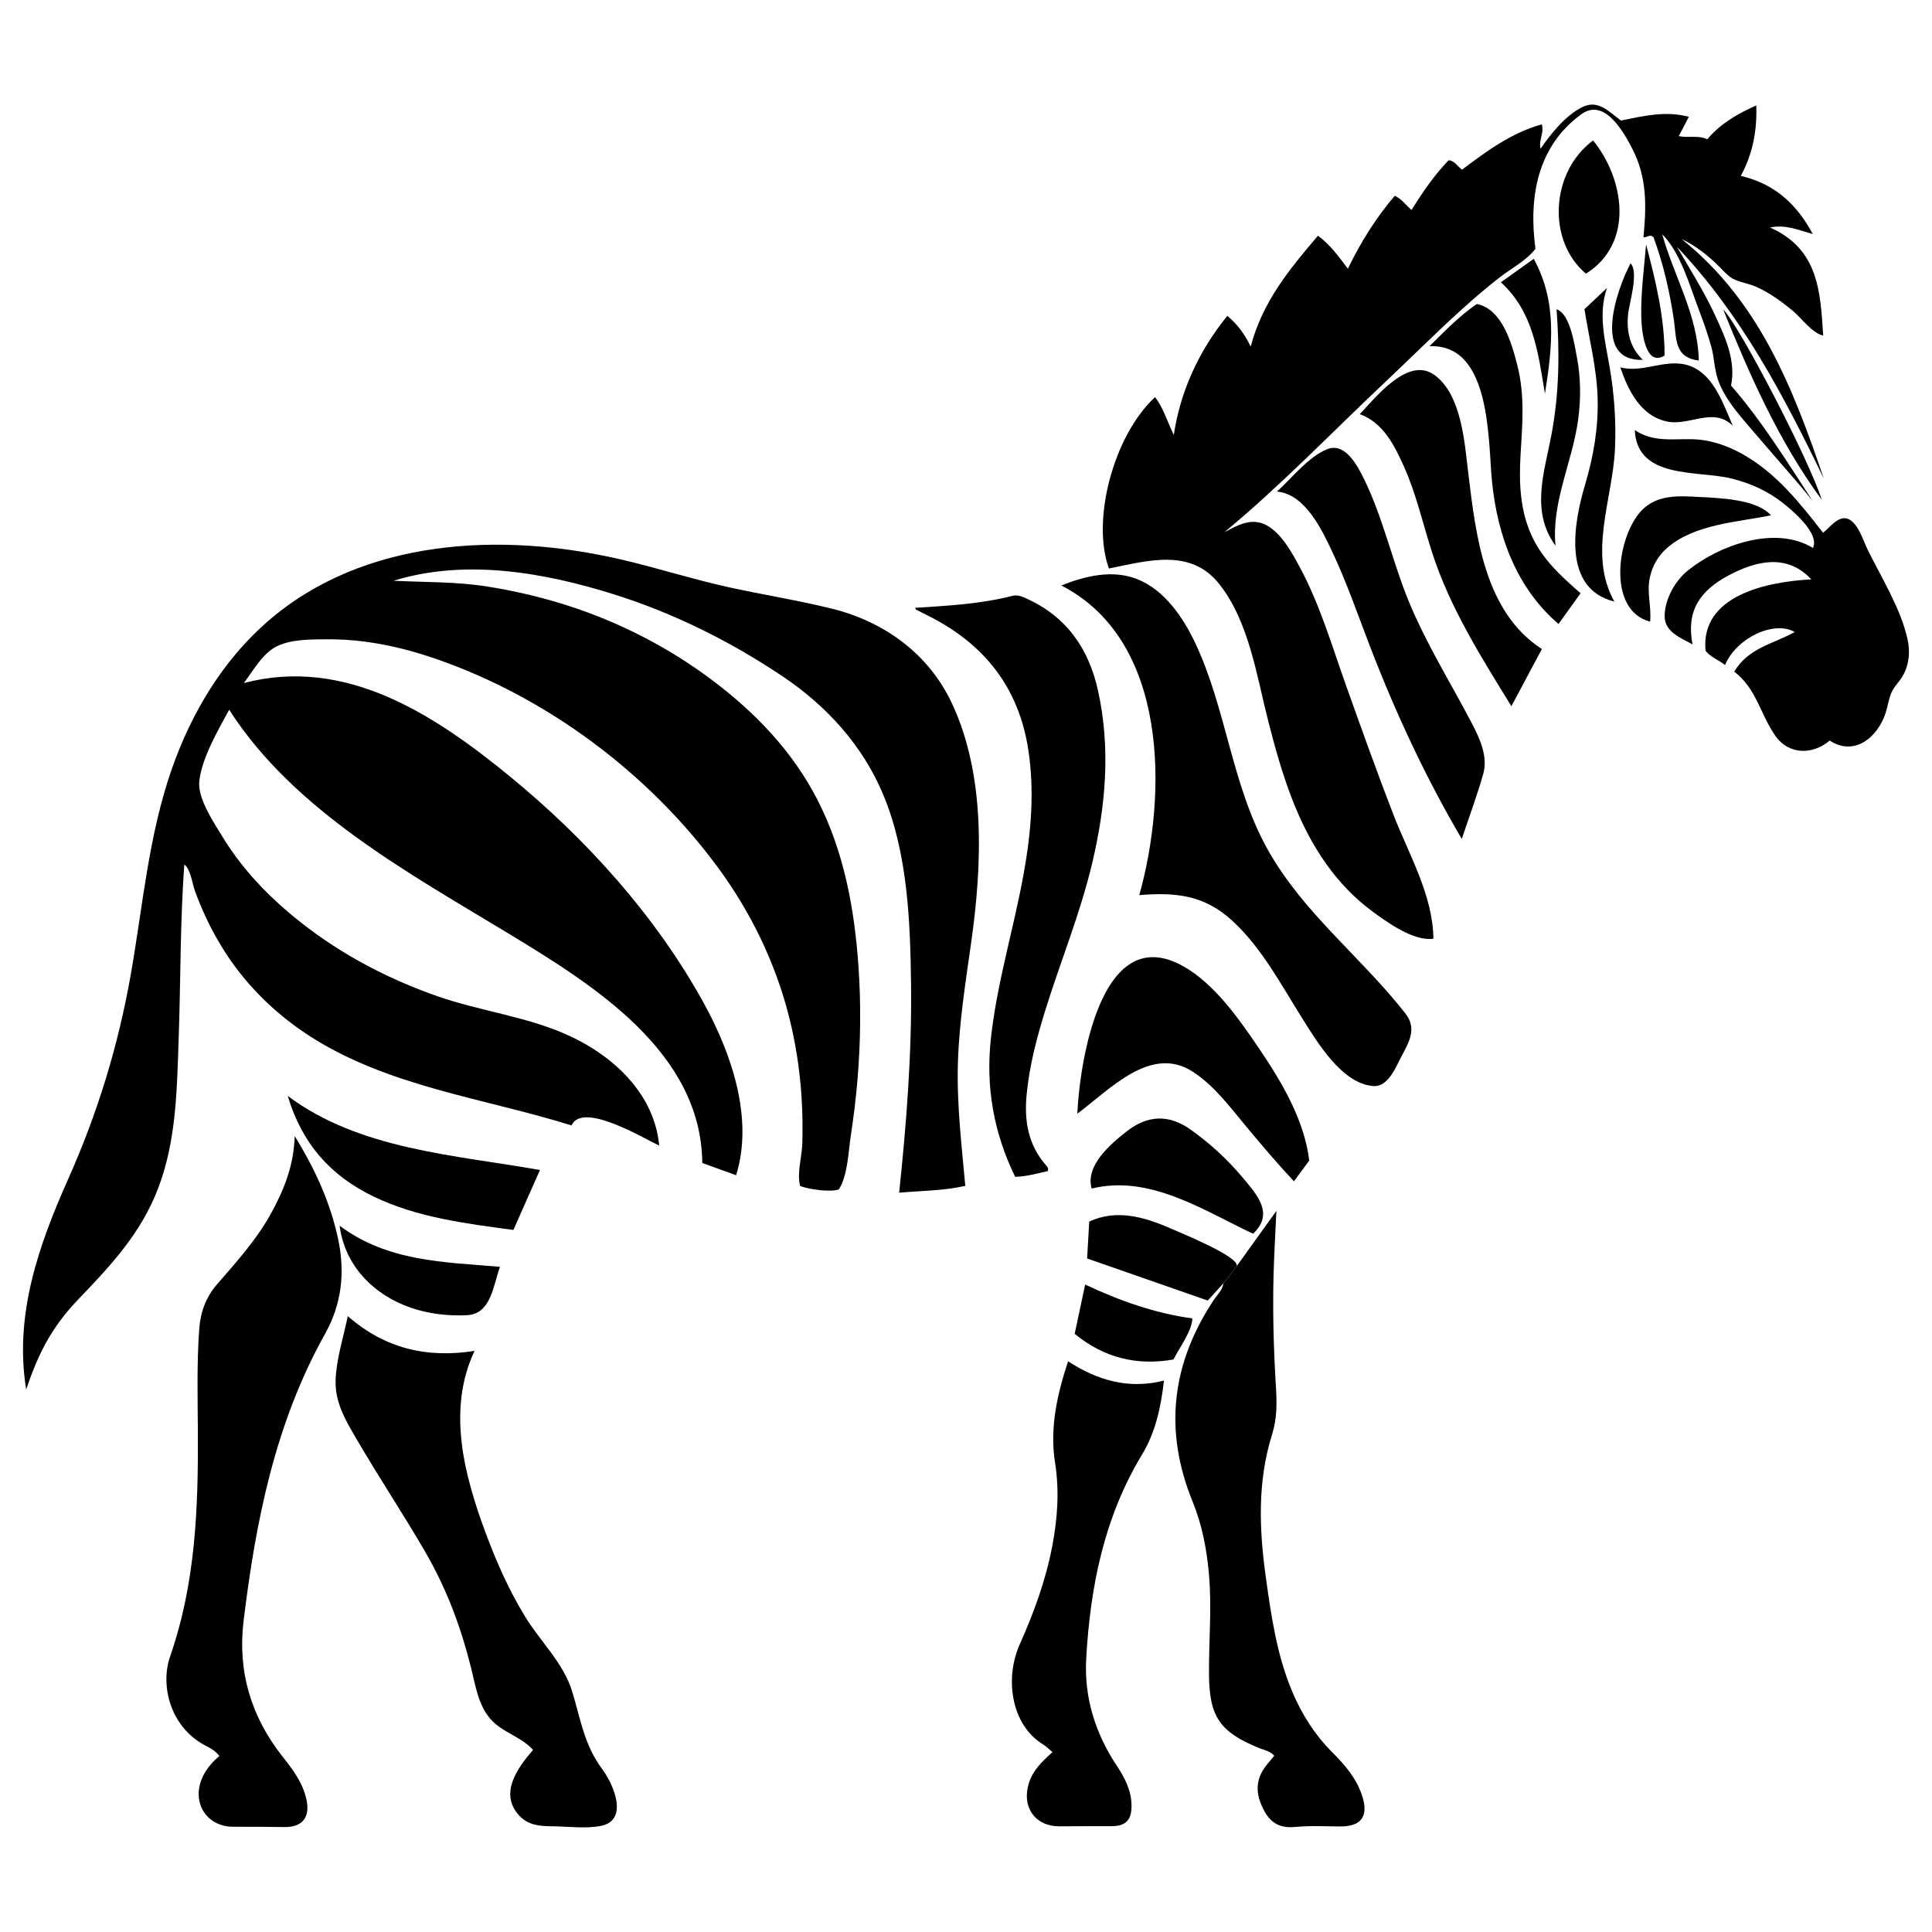 <?xml version="1.0" encoding="UTF-8"?>
<svg width="1200pt" height="1200pt" version="1.1" viewBox="0 0 1200 1200" xmlns="http://www.w3.org/2000/svg">
 <path d="m599.55 736.57c-13.551 3.062-27.094 2.996-41.074 4.234 4.547-43.207 7.941-86.375 7.387-129.88-0.492-38.703-2.086-80.582-17.055-116.82-12.734-30.824-35.18-55.531-62.68-73.984-32.141-21.566-67.168-39.07-104.11-50.742-43.688-13.805-92.836-22.488-137.57-8.664 19.812 0.984 38.926 0.496 58.637 3.652 16.645 2.668 33.102 6.512 49.156 11.645 32.379 10.348 62.922 26.027 90.109 46.438 27.004 20.277 50.238 44.578 65.656 74.859 16.383 32.18 22.809 67.754 25.242 103.5 1.566 23.031 1.305 46.172-0.602 69.176-0.984 11.867-2.402 23.699-4.215 35.465-1.559 10.109-1.805 24.477-7.402 33.301-5.34 1.93-18.742-0.062-24.039-2.098-2.144-7.871 1.094-18.23 1.336-26.363 0.289-9.793 0.141-19.602-0.504-29.379-1.109-16.785-3.676-33.48-7.828-49.785-8.523-33.477-23.832-64.906-44.336-92.672-43.199-58.492-105.86-105.24-174.54-129.1-21.828-7.582-44.66-12.449-67.848-12.277-9.789 0.074-21.875-0.102-30.926 4.148-9.18 4.309-14.969 15.246-20.891 23.023 63.426-16.645 118.48 19.672 165.47 58.188 47.395 38.844 90.539 86.695 120.2 140.59 17.125 31.121 31.133 71.531 20.078 106.93-7.391-2.676-14.141-5.121-21.004-7.609-0.613-68.785-67.457-110.43-119.64-142.09-62.203-37.738-133.88-76.531-174.22-139.43-6.879 12.754-16.797 29.555-18.539 44.168-1.289 10.82 9.062 25.949 14.496 34.891 13.883 22.84 33.262 41.789 54.605 57.668 23.855 17.742 50.523 31.312 78.547 41.133 27.504 9.637 57.363 12.797 83.75 25.406 27.152 12.973 51.344 36.133 54.234 67.457-9.242-4.262-47.699-27.68-54.453-12.531-54.508-17.004-113.81-24.023-162.7-55.547-18.863-12.168-35.441-27.715-48.406-46.062-6.25-8.844-11.641-18.27-16.207-28.086-2.465-5.301-4.68-10.707-6.672-16.199-1.5-4.137-2.699-13.523-6.527-16.133-2.625 36.129-2.238 72.586-3.512 108.79-1.098 31.211-1.41 62.465-12.641 92.047-10.672 28.121-29.312 47.977-49.73 69.266-16.379 17.082-24.82 33.555-32.316 55.953-7.531-46.074 7.602-89.305 26.102-130.77 18.211-40.824 31.031-82.633 38.797-126.68 7.609-43.145 11.082-86.922 25.738-128.54 12.121-34.418 31.41-66.688 59.066-90.844 59.68-52.121 145.89-55.895 219.75-38.719 22.109 5.141 43.723 12.078 65.895 17.016 21.613 4.812 43.609 8.219 65.098 13.539 32.578 8.066 60.184 28.078 74.57 58.848 20.961 44.836 18.754 99.785 12.055 147.61-3.516 25.078-7.559 49.934-8.355 75.301-0.809 25.922 2.266 51.023 4.57 76.746z"/>
 <path d="m760.45 330.59c8.23-4.359 16.777-9.277 25.93-4.5 9.594 5.008 16.207 17.422 21.125 26.555 12.371 22.992 19.891 48.879 28.645 73.383 9.535 26.695 19.043 53.41 29.285 79.844 9.551 24.656 24.578 50.117 24.883 77.172-12.301 1.82-29.301-10.543-38.609-17.477-10.648-7.93-19.844-17.656-27.586-28.422-18.859-26.234-28.191-57.348-36.152-88.266-7.285-28.293-12.027-62.582-30.672-86.129-17.797-22.469-44.301-14.48-68.527-9.648-11.051-30.336 3.019-82.719 28.648-106.46 5.098 6.598 7.336 14.555 11.633 23.52 4.168-27.516 15.715-52.391 33.262-73.98 6.133 5.152 10.652 10.984 14.508 19.133 7.281-27.852 24.211-48.312 41.781-68.895 7.57 5.516 12.785 12.758 18.578 20.484 8.047-16.613 17.469-31.641 29.117-45.289 4.387 1.969 6.836 5.734 10.387 8.781 7.086-11.137 14.219-21.77 23.121-30.871 3.93 0.457 5.316 3.738 8.293 5.863 15.055-11.352 30.395-22.77 49.52-28.16 1.656 5.262-2.066 9.723-0.773 15.188 6.398-9.348 15.613-20.828 26.02-25.918 9.879-4.828 16.344 2.859 23.938 8.371 13.812-2.801 27.516-6.191 42.164-2.328-2.152 4.133-4.109 7.894-6.254 12.016 6.262 1.273 12.215-0.762 17.703 1.953 8.109-9.617 18.391-15.668 30.434-21.02 0.559 16.055-2.312 30.262-9.602 43.758 20.469 4.777 34.539 17.027 44.723 36.156-9.113-2.586-16.938-6.094-26.59-4.109 30.301 13.426 31.254 40.02 33.035 67.117-6.832-1.441-13.406-10.758-18.535-15.055-7.086-5.938-14.656-11.449-23.137-15.234-4.133-1.844-8.633-2.519-12.75-4.207-4.184-1.715-6.625-4.777-9.754-7.918-7-7.023-14.762-13.277-23.781-17.523 48.285 38.504 69.398 93.02 88.348 148.83-24.855-51.551-51.371-102.04-91.25-144.03 8.184 14.059 16.848 27.719 23.684 42.516 6.391 13.836 13.051 28.062 9.957 43.699 19.023 21.891 34.547 46.922 50.625 71.602-10.488-13.16-21.906-25.535-32.738-38.406-9.113-10.832-21.738-23.637-26.203-37.328-2.113-6.484-2.148-13.516-3.984-20.102-2.211-7.914-4.981-15.695-7.891-23.375-5.586-14.746-11.273-35.059-22.574-46.379 7.34 26.254 22.137 50.27 22.723 78.465-15.496-2.106-13.625-13.094-15.648-26.426-2.594-17.121-6.504-33.969-12.492-50.227-2.625-2.199-4.019 0.523-6.242 0.016 1.879-19.312 2.269-36.941-6.793-54.668-5.82-11.383-17.613-32.062-31.855-21.664-27.578 20.137-32.684 51.977-28.426 83.527-5.559 7.328-14.793 11.996-21.965 17.562-8.172 6.34-16.031 13.074-23.703 20.008-16.266 14.695-31.754 30.23-47.715 45.254-33.152 31.215-64.719 64.211-99.863 93.242z"/>
 <path d="m136.27 1090.7c-2.523-3.277-5.562-4.891-8.5-6.398-21.492-11.047-28.652-36.711-22.039-55.703 15.816-45.434 17.449-92.348 17.164-139.65-0.129-21.156-0.68-42.328 0.852-63.473 0.762-10.535 4.156-19.824 11.148-27.871 12.281-14.129 24.855-28.066 33.855-44.672 7.652-14.121 13.707-28.805 14.309-47.285 13.051 21.223 22.27 41.754 27.012 64.203 4.332 20.504 2.191 40.094-8.148 58.582-30.98 55.398-43.066 116.22-50.613 178.24-3.824 31.422 4.625 59.707 24.324 84.539 6.375 8.035 12.473 16.172 14.707 26.5 2.422 11.188-2.574 17.285-13.914 17.105-10.457-0.164-20.922-0.223-31.383-0.184-17.23 0.062-26.723-15.844-18.824-31.691 2.387-4.797 5.898-8.754 10.051-12.242z"/>
 <path d="m707.63 555.96c17.387-62.051 18.496-157.96-48.438-192.32 14.93-5.891 31.875-10.09 47.391-3.832 16.773 6.762 28.219 23.625 35.68 39.336 19.473 41.02 22.637 88.098 44.934 128.19 21.918 39.41 58.156 67.008 85.613 102.01 7.148 9.109 2.926 17.008-2.062 26.289-3.797 7.062-8.375 19.562-17.711 18.938-19.684-1.324-35.34-28.016-44.496-42.57-13.043-20.73-24.996-43.508-43.285-60.234-17.43-15.949-35.133-17.598-57.625-15.805z"/>
 <path d="m768.2 786.33c8.016-11.156 16.031-22.309 24.598-34.23-0.535 11.188-1.094 21.488-1.504 31.793-1.043 26.297-0.336 52.57 1.277 78.824 0.586 9.527 0.461 18.961-2.441 28.188-9.211 29.289-8.051 59.031-3.883 88.914 3.359 24.094 6.816 48.129 16.355 70.82 6.019 14.32 14.203 27.086 25.207 38.066 7.625 7.606 14.512 15.723 18.07 26.176 4.449 13.078-0.121 19.656-13.609 19.566-9.25-0.059-18.566-0.586-27.734 0.301-8.957 0.867-14.945-2.016-19.203-9.816-4.633-8.488-6.129-16.934-0.824-25.547 1.891-3.07 4.461-5.719 6.941-8.836-2.352-2.887-6.078-3.465-9.293-4.769-24.41-9.918-31.043-19.344-31.23-45.754-0.152-20.922 1.844-41.844-0.07-62.773-1.402-15.324-4.238-30.227-10.113-44.602-18.043-44.141-13.051-85.98 13.336-125.49 2.129-3.188 5.234-5.852 5.746-9.984 2.789-3.617 5.582-7.231 8.375-10.844z"/>
 <path d="m216.01 817.48c23.02 20.082 48.891 26.242 78.742 21.59-17.309 36.711-6.356 77.488 7.106 113.62 6.637 17.816 14.398 35.23 24.336 51.469 9.68 15.816 23.957 28.871 29.355 46.938 5.281 17.668 7.375 32.773 18.688 48 6.816 9.176 16.539 31.512-0.984 34.992-9.48 1.883-21.086 0.305-30.754 0.223-7.504-0.062-14.41-0.688-19.863-6.488-12.93-13.746-1.188-29.754 8.441-40.902-7.434-8.387-19.125-10.781-26.488-19.281-7.508-8.672-9.156-20.238-11.828-31-6.481-26.117-15.332-49.848-28.883-73.16-13.629-23.449-28.66-46.043-42.32-69.484-6.785-11.641-13.488-22.59-13.105-36.562 0.359-13.121 4.938-27.102 7.559-39.957z"/>
 <path d="m568.41 377.54c20.598-1.324 40.754-2.43 60.418-7.441 3.066-0.781 5.621 0.258 8.352 1.48 25.098 11.234 39.039 31.098 44.828 57.406 7.969 36.207 4.746 72-3.746 107.63-7.449 31.258-19.746 60.965-29.219 91.574-5.25 16.969-9.711 34.07-11.398 51.863-1.535 16.191 0.961 31 11.984 43.625 0.75 0.859 1.77 1.758 1.188 3.699-6.484 1.461-13.129 3.359-20.285 3.57-13.312-27.34-18.352-55.734-15.086-85.801 3.793-34.906 14.273-68.438 20.445-102.84 4.57-25.473 6.762-51.008 2.762-76.883-5.934-38.418-27.199-65.141-61.258-82.523-2.809-1.434-5.641-2.824-8.453-4.258-0.148-0.086-0.188-0.379-0.531-1.105z"/>
 <path d="m1015.4 267.14c11.27 7.508 22.652 5.441 35.312 5.656 11.309 0.191 22.133 3.894 31.902 9.43 20.902 11.844 35.191 30.117 49.73 48.668 3.992-2.992 8.996-10.305 14.746-8.844 6.684 1.699 10.32 14.066 12.93 19.363 8.555 17.375 20.5 36.41 24.734 55.402 1.758 7.891 1.148 15.797-2.879 22.91-2.055 3.625-5.207 6.387-6.93 10.164-1.836 4.023-2.414 8.82-3.789 13.031-4.832 14.809-19.188 27.176-34.723 17.051-10.609 9.066-25.504 8.895-33.789-3.004-9.398-13.504-11.535-29.066-25.477-39.816 8.855-14.953 24.875-17.371 37.543-24.594-12.754-7.387-36.148 3.555-43.266 20.496-3.957-3.172-8.953-4.832-12.094-8.844-3.344-34.578 38.613-42.926 65.648-44.355-14.812-16.016-33.906-11.762-51.391-2.438-18.062 9.633-26.301 22.246-22.363 42.816-7.305-4.066-17.242-7.699-17.301-17.363-0.062-10.59 6.5-22.203 14.559-28.645 19.816-15.84 54.234-28.102 77.562-13.887 4.309-9.105-12.848-23.359-18.996-28.188-9.238-7.262-20.082-12.055-31.438-14.895-21.109-5.277-58.816 0.699-60.234-30.117z"/>
 <path d="m653.73 1088.3c-2.32-1.926-3.848-3.551-5.684-4.668-20.23-12.328-24.004-41.293-14.762-62.059 8.805-19.777 16.27-40.02 20.316-61.383 3.231-17.066 4.477-34.141 1.738-51.465-3.391-21.441 1.066-41.996 8.066-63.184 18.324 11.852 37.551 17.516 59.555 11.973-1.906 16.695-5.258 32.121-13.715 46.117-23.52 38.902-32.07 82.012-34.582 126.57-1.367 24.227 5.699 46.562 19.172 66.82 4.891 7.356 8.84 15.113 8.973 24.254 0.133 9.18-3.527 12.98-12.484 12.996-10.703 0.02-21.406-0.016-32.109 0.086-15.176 0.141-23.766-11.832-19.211-26.668 2.391-7.785 7.785-13.273 14.727-19.387z"/>
 <path d="m907.94 521.1c-22.465-38.227-41.195-78.477-57.098-119.83-7.535-19.594-14.418-39.621-23.383-58.621-6.5-13.781-16.848-35.766-34.312-37.328 9.18-8.277 19.586-21.746 31.301-26.359 10.984-4.324 18.582 10.086 22.559 18.125 12.094 24.461 17.879 52.074 28.359 77.273 10.039 24.148 23.605 46.414 35.91 69.414 5.734 10.719 13.488 24.246 10.09 36.531-3.809 13.742-8.965 27.25-13.426 40.797z"/>
 <path d="m669.13 691.74c1.477-31.621 14.551-119.58 65.199-91.934 19.684 10.742 35.215 33.023 47.543 51.195 14.02 20.66 28.348 44.648 31.309 69.852-2.879 3.918-5.875 7.992-9.48 12.898-10.645-11.375-20.621-23.176-30.57-35.164-9.777-11.781-19.117-24.312-32.098-32.812-26.203-17.164-51.719 11.023-71.902 25.965z"/>
 <path d="m844.58 257.22c9.969-10.477 30.176-36.332 46.562-24.195 16.82 12.461 18.551 42.273 20.855 61.102 4.707 38.473 9.965 85.906 45.691 109-6.336 11.887-12.465 23.379-18.934 35.508-18.781-30.496-38.203-61.188-49.262-95.516-5.789-17.973-9.809-36.273-17.59-53.59-5.891-13.121-12.93-27.098-27.324-32.305z"/>
 <path d="m335.38 726.71c-5.586 12.613-10.875 24.547-16.488 37.227-29.41-3.938-59.57-7.637-86.621-20.637-27.516-13.219-44.828-33.441-53.551-62.621 44.438 33.371 103.8 36.645 156.66 46.031z"/>
 <path d="m981.72 368.48c-4.734 6.594-9.199 12.816-13.703 19.086-26.074-22.324-37.762-54.547-41.258-87.922-2.598-24.805-0.098-86.434-38.934-84.574 10.184-9.996 19.016-19.172 29.457-26.246 15.809 3.117 21.766 24.699 25.18 38.152 4.758 18.742 3.102 36.688 1.977 55.695-1.02 17.219-0.328 34.5 7.055 50.395 6.816 14.676 18.281 24.938 30.227 35.414z"/>
 <path d="m778.3 766.29c-31.156-14.668-64.27-36.879-100.25-28.051-4.09-14.258 11.723-27.695 21.895-35.625 12.973-10.109 26.156-10.496 39.461-1.074 11.902 8.43 22.82 18.414 32.203 29.586 9.43 11.23 19.926 22.746 6.691 35.164z"/>
 <path d="m768.2 786.33c-2.793 3.613-5.586 7.227-8.379 10.84-2.914 3.195-5.824 6.387-9.688 10.621-24.59-8.578-49.637-17.316-74.898-26.129 0.441-7.758 0.863-15.215 1.301-22.898 16.637-7.867 34.02-2.977 49.965 3.996 6.129 2.68 43.02 17.609 41.699 23.57z"/>
 <path d="m210.95 761.32c29.898 22.309 64.555 22.586 99.59 25.5-4.254 11.871-5.516 29.258-20.41 30.062-11.617 0.629-23.762-0.809-34.777-4.566-23.301-7.949-41.207-26.172-44.402-50.996z"/>
 <path d="m984.14 192.02c4.93-4.641 9.48-8.918 14.027-13.199-5.668 16.004-1.293 32.473 1.504 48.551 2.957 16.992 4.207 34.297 3.418 51.535-1.426 31.066-16.93 65.395-0.363 94.73-32.555-7.938-25.41-48.457-18.227-72.512 5.269-17.641 8.344-35.445 7.812-53.918-0.539-18.73-5.293-36.777-8.172-55.188z"/>
 <path d="m1100 320.09c-20.852 4.207-47.473 5.484-64.352 20.066-5.695 4.922-9.379 11.336-10.945 18.688-1.977 9.297 1.168 18.18 0.203 27.254-27.105-6.938-20.602-53.387-5.074-69.219 9.551-9.738 22.695-8.906 35.336-8.219 12.461 0.68 35.84 1.27 44.832 11.43z"/>
 <path d="m985.06 170c-24.297-20.508-22.047-63.051 4.43-82.766 19.547 24.02 25.656 63.887-4.43 82.766z"/>
 <path d="m740.56 818.88c0 7.574-8.352 18.695-11.707 25.527-22.734 3.992-43.109-1-61.355-15.926 2.152-10.113 4.262-20.023 6.523-30.625 21.496 10.125 43.34 17.859 66.539 21.023z"/>
 <path d="m1006.4 228.17c14.809 3.922 29.297-6.527 43.996-0.602 14.375 5.797 20.152 23.902 25.863 36.871-12.203-12.051-27.004 0.496-41.199-2.695-16.164-3.637-23.754-19.234-28.66-33.574z"/>
 <path d="m966.16 338.96c-15.617-21.469-6.981-45.355-2.535-68.898 4.949-26.211 5.113-51.469 3.191-77.965 8.48 2.719 11.223 22.539 12.613 29.742 2.473 12.805 2.527 25.977 0.781 38.875-3.555 26.293-16.668 51.199-14.051 78.246z"/>
 <path d="m959.59 244.49c-4.348-26.168-7.328-50.871-27.359-69.16 6.176-4.41 13.414-9.582 20.406-14.574 14.648 26.777 11.656 54.312 6.953 83.734z"/>
 <path d="m1131.5 310.41c-26.613-36.238-44.625-77.16-61.188-118.15 10.133 10.047 53.598 93.734 61.188 118.15z"/>
 <path d="m1033.9 220.83c-12.586 7.781-14.355-17.543-14.484-23.836-0.312-15.113 1.727-30.156 3.004-45.188 5.965 22.77 11.52 45.52 11.48 69.023z"/>
 <path d="m1020.4 223.51c-31.816 1.105-16.203-43.898-7.621-59.965 5.332 5.57-0.941 25.043-1.574 31.906-0.98 10.668 1.188 20.465 9.195 28.059z"/>
</svg>
